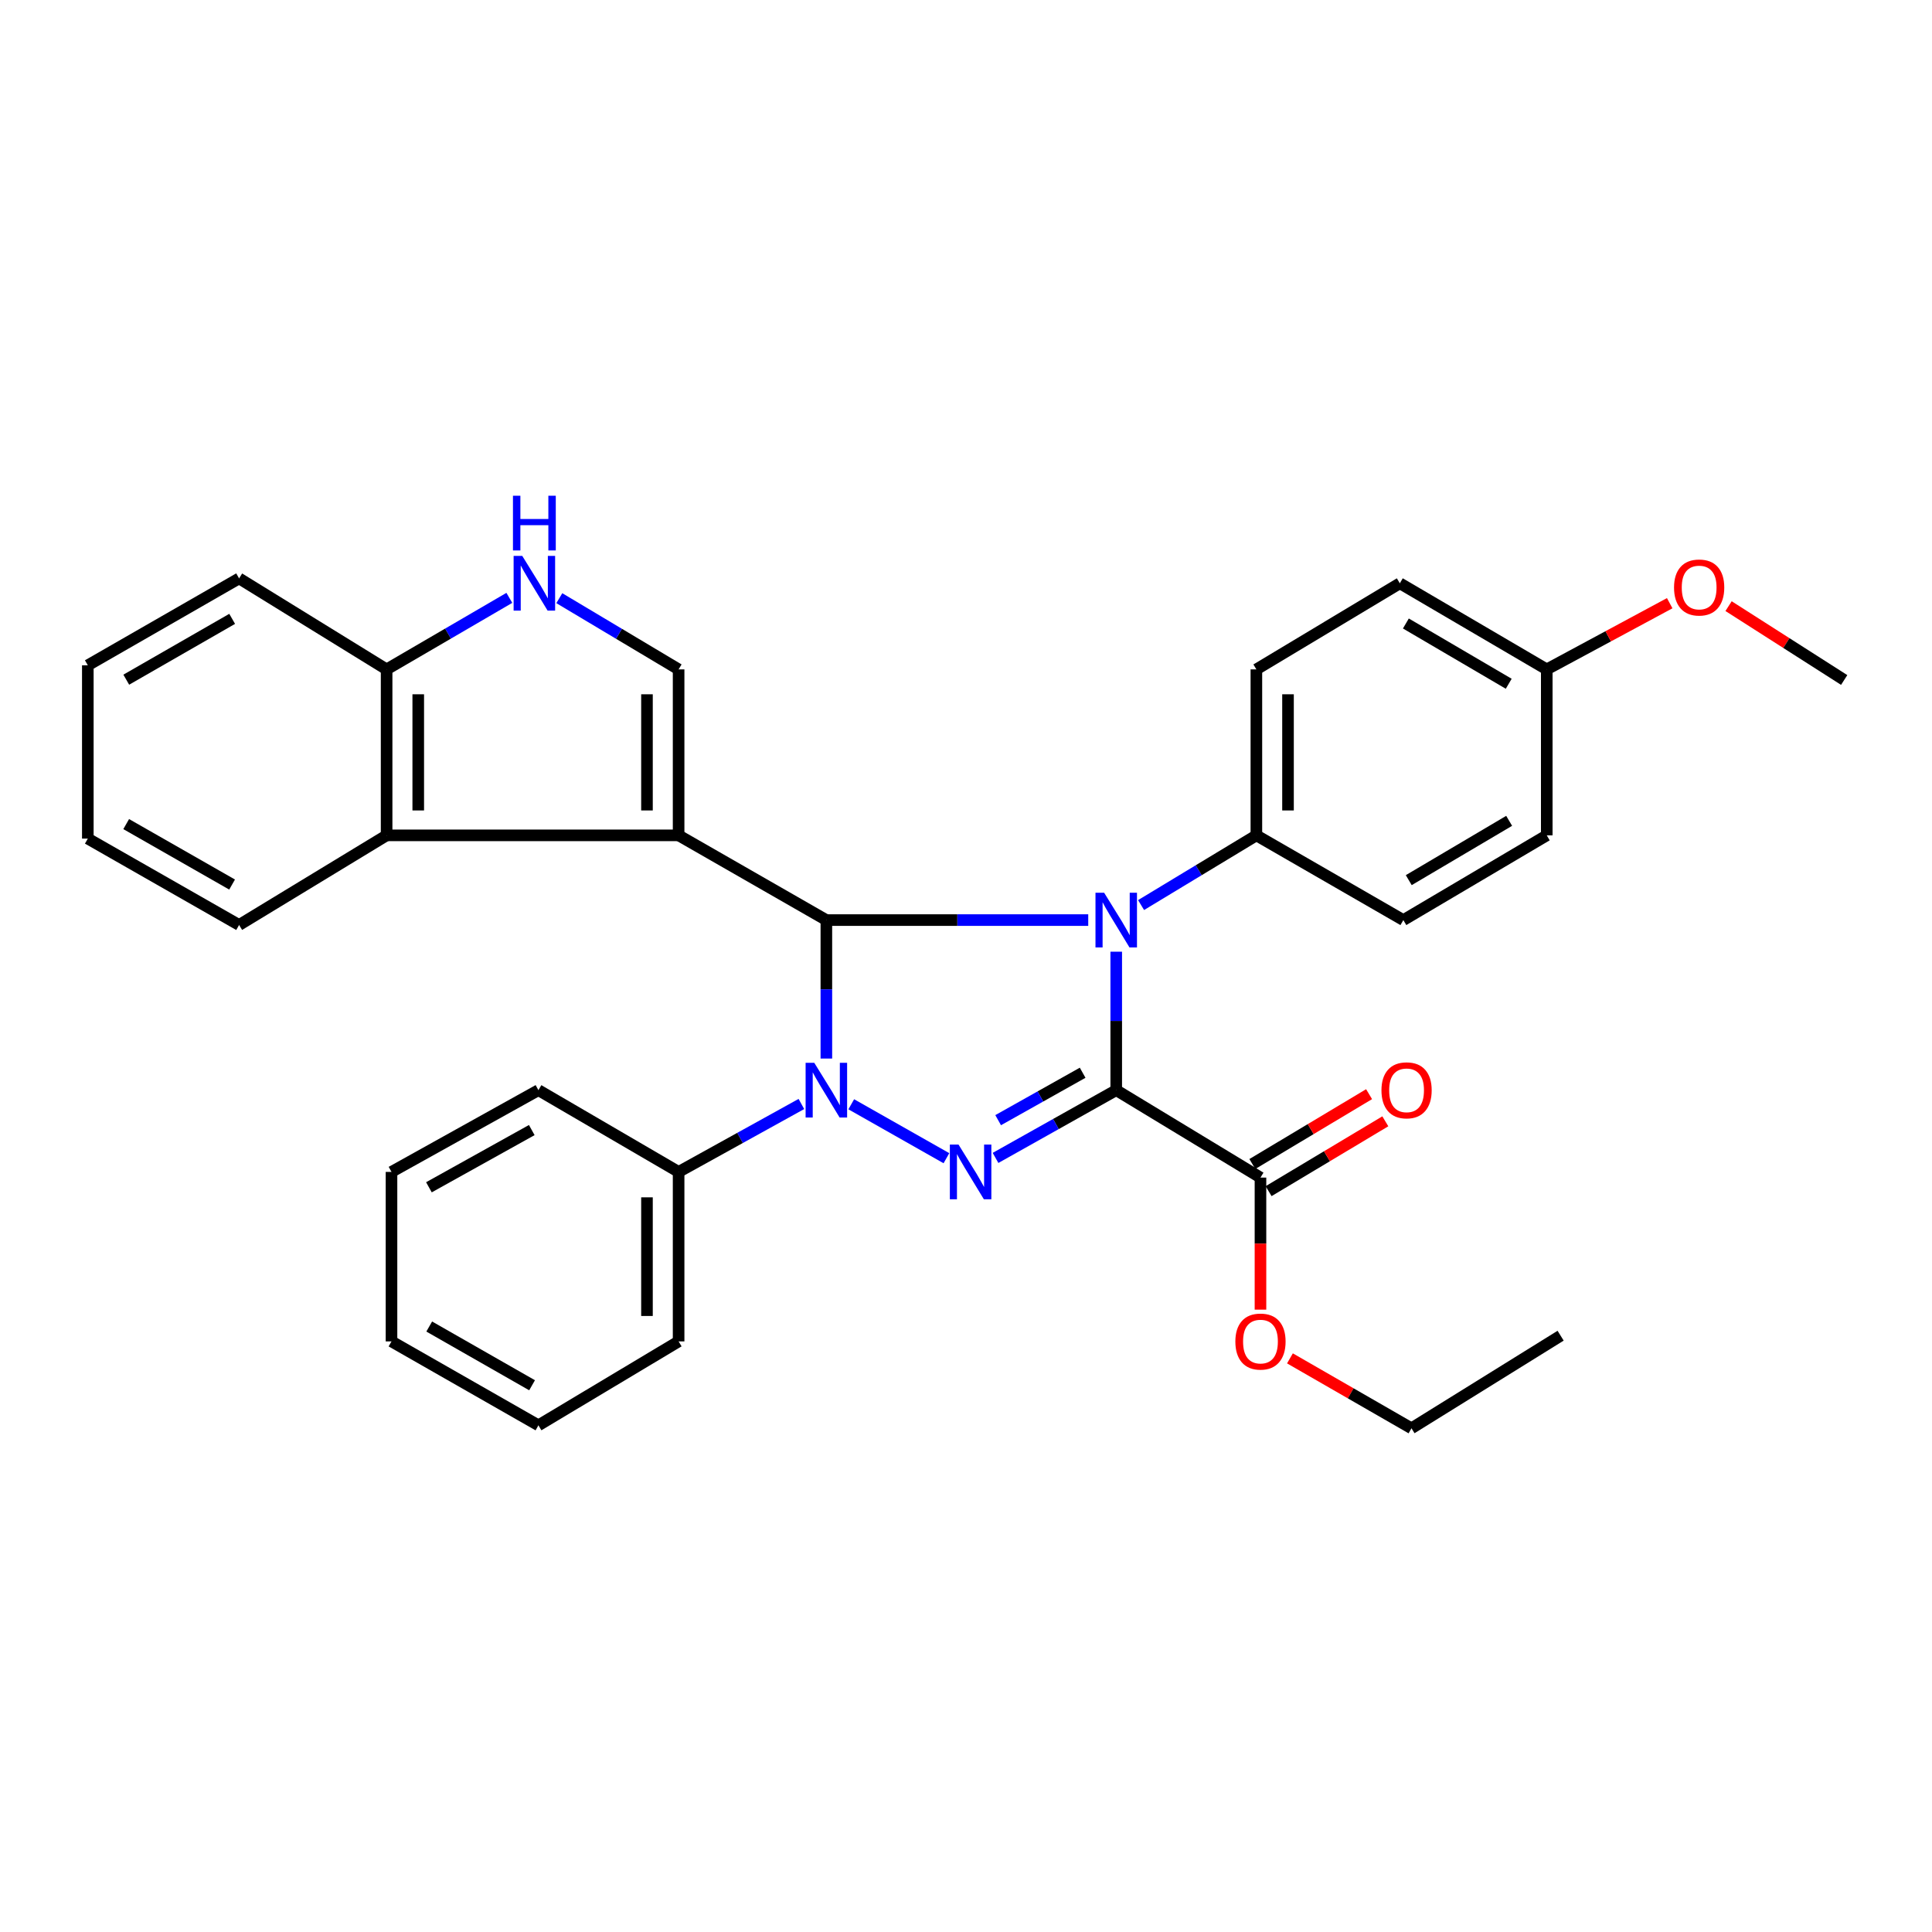 <?xml version='1.0' encoding='iso-8859-1'?>
<svg version='1.1' baseProfile='full'
              xmlns='http://www.w3.org/2000/svg'
                      xmlns:rdkit='http://www.rdkit.org/xml'
                      xmlns:xlink='http://www.w3.org/1999/xlink'
                  xml:space='preserve'
width='1000px' height='1000px' viewBox='0 0 1000 1000'>
<!-- END OF HEADER -->
<rect style='opacity:1.0;fill:#FFFFFF;stroke:none' width='1000' height='1000' x='0' y='0'> </rect>
<path class='bond-0' d='M 577.76,564.265 L 577.76,528.431' style='fill:none;fill-rule:evenodd;stroke:#000000;stroke-width:6px;stroke-linecap:butt;stroke-linejoin:miter;stroke-opacity:1' />
<path class='bond-0' d='M 577.76,528.431 L 577.76,492.597' style='fill:none;fill-rule:evenodd;stroke:#0000FF;stroke-width:6px;stroke-linecap:butt;stroke-linejoin:miter;stroke-opacity:1' />
<path class='bond-4' d='M 577.76,564.265 L 546.522,581.801' style='fill:none;fill-rule:evenodd;stroke:#000000;stroke-width:6px;stroke-linecap:butt;stroke-linejoin:miter;stroke-opacity:1' />
<path class='bond-4' d='M 546.522,581.801 L 515.284,599.337' style='fill:none;fill-rule:evenodd;stroke:#0000FF;stroke-width:6px;stroke-linecap:butt;stroke-linejoin:miter;stroke-opacity:1' />
<path class='bond-4' d='M 560.374,555.249 L 538.508,567.524' style='fill:none;fill-rule:evenodd;stroke:#000000;stroke-width:6px;stroke-linecap:butt;stroke-linejoin:miter;stroke-opacity:1' />
<path class='bond-4' d='M 538.508,567.524 L 516.641,579.799' style='fill:none;fill-rule:evenodd;stroke:#0000FF;stroke-width:6px;stroke-linecap:butt;stroke-linejoin:miter;stroke-opacity:1' />
<path class='bond-7' d='M 577.76,564.265 L 652.419,609.517' style='fill:none;fill-rule:evenodd;stroke:#000000;stroke-width:6px;stroke-linecap:butt;stroke-linejoin:miter;stroke-opacity:1' />
<path class='bond-1' d='M 563.269,476.236 L 495.497,476.236' style='fill:none;fill-rule:evenodd;stroke:#0000FF;stroke-width:6px;stroke-linecap:butt;stroke-linejoin:miter;stroke-opacity:1' />
<path class='bond-1' d='M 495.497,476.236 L 427.725,476.236' style='fill:none;fill-rule:evenodd;stroke:#000000;stroke-width:6px;stroke-linecap:butt;stroke-linejoin:miter;stroke-opacity:1' />
<path class='bond-9' d='M 590.619,468.461 L 620.459,450.418' style='fill:none;fill-rule:evenodd;stroke:#0000FF;stroke-width:6px;stroke-linecap:butt;stroke-linejoin:miter;stroke-opacity:1' />
<path class='bond-9' d='M 620.459,450.418 L 650.299,432.376' style='fill:none;fill-rule:evenodd;stroke:#000000;stroke-width:6px;stroke-linecap:butt;stroke-linejoin:miter;stroke-opacity:1' />
<path class='bond-2' d='M 427.725,476.236 L 351.247,432.376' style='fill:none;fill-rule:evenodd;stroke:#000000;stroke-width:6px;stroke-linecap:butt;stroke-linejoin:miter;stroke-opacity:1' />
<path class='bond-32' d='M 427.725,476.236 L 427.725,512.07' style='fill:none;fill-rule:evenodd;stroke:#000000;stroke-width:6px;stroke-linecap:butt;stroke-linejoin:miter;stroke-opacity:1' />
<path class='bond-32' d='M 427.725,512.07 L 427.725,547.905' style='fill:none;fill-rule:evenodd;stroke:#0000FF;stroke-width:6px;stroke-linecap:butt;stroke-linejoin:miter;stroke-opacity:1' />
<path class='bond-5' d='M 351.247,432.376 L 351.247,346.475' style='fill:none;fill-rule:evenodd;stroke:#000000;stroke-width:6px;stroke-linecap:butt;stroke-linejoin:miter;stroke-opacity:1' />
<path class='bond-5' d='M 334.874,419.491 L 334.874,359.36' style='fill:none;fill-rule:evenodd;stroke:#000000;stroke-width:6px;stroke-linecap:butt;stroke-linejoin:miter;stroke-opacity:1' />
<path class='bond-6' d='M 351.247,432.376 L 200.111,432.376' style='fill:none;fill-rule:evenodd;stroke:#000000;stroke-width:6px;stroke-linecap:butt;stroke-linejoin:miter;stroke-opacity:1' />
<path class='bond-3' d='M 440.61,571.568 L 489.868,599.486' style='fill:none;fill-rule:evenodd;stroke:#0000FF;stroke-width:6px;stroke-linecap:butt;stroke-linejoin:miter;stroke-opacity:1' />
<path class='bond-11' d='M 414.8,571.417 L 383.023,588.998' style='fill:none;fill-rule:evenodd;stroke:#0000FF;stroke-width:6px;stroke-linecap:butt;stroke-linejoin:miter;stroke-opacity:1' />
<path class='bond-11' d='M 383.023,588.998 L 351.247,606.579' style='fill:none;fill-rule:evenodd;stroke:#000000;stroke-width:6px;stroke-linecap:butt;stroke-linejoin:miter;stroke-opacity:1' />
<path class='bond-8' d='M 351.247,346.475 L 320.375,328.045' style='fill:none;fill-rule:evenodd;stroke:#000000;stroke-width:6px;stroke-linecap:butt;stroke-linejoin:miter;stroke-opacity:1' />
<path class='bond-8' d='M 320.375,328.045 L 289.502,309.615' style='fill:none;fill-rule:evenodd;stroke:#0000FF;stroke-width:6px;stroke-linecap:butt;stroke-linejoin:miter;stroke-opacity:1' />
<path class='bond-10' d='M 200.111,432.376 L 200.111,346.475' style='fill:none;fill-rule:evenodd;stroke:#000000;stroke-width:6px;stroke-linecap:butt;stroke-linejoin:miter;stroke-opacity:1' />
<path class='bond-10' d='M 216.483,419.491 L 216.483,359.36' style='fill:none;fill-rule:evenodd;stroke:#000000;stroke-width:6px;stroke-linecap:butt;stroke-linejoin:miter;stroke-opacity:1' />
<path class='bond-19' d='M 200.111,432.376 L 123.76,478.765' style='fill:none;fill-rule:evenodd;stroke:#000000;stroke-width:6px;stroke-linecap:butt;stroke-linejoin:miter;stroke-opacity:1' />
<path class='bond-12' d='M 656.622,616.542 L 686.832,598.465' style='fill:none;fill-rule:evenodd;stroke:#000000;stroke-width:6px;stroke-linecap:butt;stroke-linejoin:miter;stroke-opacity:1' />
<path class='bond-12' d='M 686.832,598.465 L 717.042,580.387' style='fill:none;fill-rule:evenodd;stroke:#FF0000;stroke-width:6px;stroke-linecap:butt;stroke-linejoin:miter;stroke-opacity:1' />
<path class='bond-12' d='M 648.215,602.492 L 678.425,584.415' style='fill:none;fill-rule:evenodd;stroke:#000000;stroke-width:6px;stroke-linecap:butt;stroke-linejoin:miter;stroke-opacity:1' />
<path class='bond-12' d='M 678.425,584.415 L 708.635,566.338' style='fill:none;fill-rule:evenodd;stroke:#FF0000;stroke-width:6px;stroke-linecap:butt;stroke-linejoin:miter;stroke-opacity:1' />
<path class='bond-15' d='M 652.419,609.517 L 652.419,643.693' style='fill:none;fill-rule:evenodd;stroke:#000000;stroke-width:6px;stroke-linecap:butt;stroke-linejoin:miter;stroke-opacity:1' />
<path class='bond-15' d='M 652.419,643.693 L 652.419,677.869' style='fill:none;fill-rule:evenodd;stroke:#FF0000;stroke-width:6px;stroke-linecap:butt;stroke-linejoin:miter;stroke-opacity:1' />
<path class='bond-34' d='M 263.636,309.454 L 231.873,327.965' style='fill:none;fill-rule:evenodd;stroke:#0000FF;stroke-width:6px;stroke-linecap:butt;stroke-linejoin:miter;stroke-opacity:1' />
<path class='bond-34' d='M 231.873,327.965 L 200.111,346.475' style='fill:none;fill-rule:evenodd;stroke:#000000;stroke-width:6px;stroke-linecap:butt;stroke-linejoin:miter;stroke-opacity:1' />
<path class='bond-13' d='M 650.299,432.376 L 650.299,346.475' style='fill:none;fill-rule:evenodd;stroke:#000000;stroke-width:6px;stroke-linecap:butt;stroke-linejoin:miter;stroke-opacity:1' />
<path class='bond-13' d='M 666.672,419.491 L 666.672,359.36' style='fill:none;fill-rule:evenodd;stroke:#000000;stroke-width:6px;stroke-linecap:butt;stroke-linejoin:miter;stroke-opacity:1' />
<path class='bond-14' d='M 650.299,432.376 L 726.368,476.236' style='fill:none;fill-rule:evenodd;stroke:#000000;stroke-width:6px;stroke-linecap:butt;stroke-linejoin:miter;stroke-opacity:1' />
<path class='bond-21' d='M 200.111,346.475 L 123.76,299.377' style='fill:none;fill-rule:evenodd;stroke:#000000;stroke-width:6px;stroke-linecap:butt;stroke-linejoin:miter;stroke-opacity:1' />
<path class='bond-22' d='M 351.247,606.579 L 351.247,694.308' style='fill:none;fill-rule:evenodd;stroke:#000000;stroke-width:6px;stroke-linecap:butt;stroke-linejoin:miter;stroke-opacity:1' />
<path class='bond-22' d='M 334.874,619.739 L 334.874,681.149' style='fill:none;fill-rule:evenodd;stroke:#000000;stroke-width:6px;stroke-linecap:butt;stroke-linejoin:miter;stroke-opacity:1' />
<path class='bond-23' d='M 351.247,606.579 L 278.69,564.265' style='fill:none;fill-rule:evenodd;stroke:#000000;stroke-width:6px;stroke-linecap:butt;stroke-linejoin:miter;stroke-opacity:1' />
<path class='bond-17' d='M 650.299,346.475 L 724.549,301.906' style='fill:none;fill-rule:evenodd;stroke:#000000;stroke-width:6px;stroke-linecap:butt;stroke-linejoin:miter;stroke-opacity:1' />
<path class='bond-18' d='M 726.368,476.236 L 800.599,432.376' style='fill:none;fill-rule:evenodd;stroke:#000000;stroke-width:6px;stroke-linecap:butt;stroke-linejoin:miter;stroke-opacity:1' />
<path class='bond-18' d='M 729.174,455.561 L 781.135,424.859' style='fill:none;fill-rule:evenodd;stroke:#000000;stroke-width:6px;stroke-linecap:butt;stroke-linejoin:miter;stroke-opacity:1' />
<path class='bond-24' d='M 667.673,703.087 L 699.126,721.187' style='fill:none;fill-rule:evenodd;stroke:#FF0000;stroke-width:6px;stroke-linecap:butt;stroke-linejoin:miter;stroke-opacity:1' />
<path class='bond-24' d='M 699.126,721.187 L 730.579,739.287' style='fill:none;fill-rule:evenodd;stroke:#000000;stroke-width:6px;stroke-linecap:butt;stroke-linejoin:miter;stroke-opacity:1' />
<path class='bond-16' d='M 800.599,346.475 L 800.599,432.376' style='fill:none;fill-rule:evenodd;stroke:#000000;stroke-width:6px;stroke-linecap:butt;stroke-linejoin:miter;stroke-opacity:1' />
<path class='bond-20' d='M 800.599,346.475 L 832.418,329.343' style='fill:none;fill-rule:evenodd;stroke:#000000;stroke-width:6px;stroke-linecap:butt;stroke-linejoin:miter;stroke-opacity:1' />
<path class='bond-20' d='M 832.418,329.343 L 864.238,312.212' style='fill:none;fill-rule:evenodd;stroke:#FF0000;stroke-width:6px;stroke-linecap:butt;stroke-linejoin:miter;stroke-opacity:1' />
<path class='bond-33' d='M 800.599,346.475 L 724.549,301.906' style='fill:none;fill-rule:evenodd;stroke:#000000;stroke-width:6px;stroke-linecap:butt;stroke-linejoin:miter;stroke-opacity:1' />
<path class='bond-33' d='M 780.913,353.915 L 727.678,322.716' style='fill:none;fill-rule:evenodd;stroke:#000000;stroke-width:6px;stroke-linecap:butt;stroke-linejoin:miter;stroke-opacity:1' />
<path class='bond-26' d='M 123.76,478.765 L 45.455,434.059' style='fill:none;fill-rule:evenodd;stroke:#000000;stroke-width:6px;stroke-linecap:butt;stroke-linejoin:miter;stroke-opacity:1' />
<path class='bond-26' d='M 120.132,457.84 L 65.318,426.546' style='fill:none;fill-rule:evenodd;stroke:#000000;stroke-width:6px;stroke-linecap:butt;stroke-linejoin:miter;stroke-opacity:1' />
<path class='bond-25' d='M 894.705,313.734 L 924.625,332.847' style='fill:none;fill-rule:evenodd;stroke:#FF0000;stroke-width:6px;stroke-linecap:butt;stroke-linejoin:miter;stroke-opacity:1' />
<path class='bond-25' d='M 924.625,332.847 L 954.545,351.96' style='fill:none;fill-rule:evenodd;stroke:#000000;stroke-width:6px;stroke-linecap:butt;stroke-linejoin:miter;stroke-opacity:1' />
<path class='bond-36' d='M 123.76,299.377 L 45.455,344.356' style='fill:none;fill-rule:evenodd;stroke:#000000;stroke-width:6px;stroke-linecap:butt;stroke-linejoin:miter;stroke-opacity:1' />
<path class='bond-36' d='M 120.169,320.321 L 65.355,351.806' style='fill:none;fill-rule:evenodd;stroke:#000000;stroke-width:6px;stroke-linecap:butt;stroke-linejoin:miter;stroke-opacity:1' />
<path class='bond-29' d='M 351.247,694.308 L 278.69,737.741' style='fill:none;fill-rule:evenodd;stroke:#000000;stroke-width:6px;stroke-linecap:butt;stroke-linejoin:miter;stroke-opacity:1' />
<path class='bond-30' d='M 278.69,564.265 L 202.639,606.579' style='fill:none;fill-rule:evenodd;stroke:#000000;stroke-width:6px;stroke-linecap:butt;stroke-linejoin:miter;stroke-opacity:1' />
<path class='bond-30' d='M 275.242,584.919 L 222.007,614.539' style='fill:none;fill-rule:evenodd;stroke:#000000;stroke-width:6px;stroke-linecap:butt;stroke-linejoin:miter;stroke-opacity:1' />
<path class='bond-27' d='M 730.579,739.287 L 807.775,691.352' style='fill:none;fill-rule:evenodd;stroke:#000000;stroke-width:6px;stroke-linecap:butt;stroke-linejoin:miter;stroke-opacity:1' />
<path class='bond-28' d='M 45.455,434.059 L 45.455,344.356' style='fill:none;fill-rule:evenodd;stroke:#000000;stroke-width:6px;stroke-linecap:butt;stroke-linejoin:miter;stroke-opacity:1' />
<path class='bond-35' d='M 278.69,737.741 L 202.639,694.308' style='fill:none;fill-rule:evenodd;stroke:#000000;stroke-width:6px;stroke-linecap:butt;stroke-linejoin:miter;stroke-opacity:1' />
<path class='bond-35' d='M 275.402,717.009 L 222.166,686.606' style='fill:none;fill-rule:evenodd;stroke:#000000;stroke-width:6px;stroke-linecap:butt;stroke-linejoin:miter;stroke-opacity:1' />
<path class='bond-31' d='M 202.639,606.579 L 202.639,694.308' style='fill:none;fill-rule:evenodd;stroke:#000000;stroke-width:6px;stroke-linecap:butt;stroke-linejoin:miter;stroke-opacity:1' />
<path  class='atom-1' d='M 571.5 462.076
L 580.78 477.076
Q 581.7 478.556, 583.18 481.236
Q 584.66 483.916, 584.74 484.076
L 584.74 462.076
L 588.5 462.076
L 588.5 490.396
L 584.62 490.396
L 574.66 473.996
Q 573.5 472.076, 572.26 469.876
Q 571.06 467.676, 570.7 466.996
L 570.7 490.396
L 567.02 490.396
L 567.02 462.076
L 571.5 462.076
' fill='#0000FF'/>
<path  class='atom-4' d='M 421.465 550.105
L 430.745 565.105
Q 431.665 566.585, 433.145 569.265
Q 434.625 571.945, 434.705 572.105
L 434.705 550.105
L 438.465 550.105
L 438.465 578.425
L 434.585 578.425
L 424.625 562.025
Q 423.465 560.105, 422.225 557.905
Q 421.025 555.705, 420.665 555.025
L 420.665 578.425
L 416.985 578.425
L 416.985 550.105
L 421.465 550.105
' fill='#0000FF'/>
<path  class='atom-5' d='M 496.123 592.419
L 505.403 607.419
Q 506.323 608.899, 507.803 611.579
Q 509.283 614.259, 509.363 614.419
L 509.363 592.419
L 513.123 592.419
L 513.123 620.739
L 509.243 620.739
L 499.283 604.339
Q 498.123 602.419, 496.883 600.219
Q 495.683 598.019, 495.323 597.339
L 495.323 620.739
L 491.643 620.739
L 491.643 592.419
L 496.123 592.419
' fill='#0000FF'/>
<path  class='atom-9' d='M 270.328 287.746
L 279.608 302.746
Q 280.528 304.226, 282.008 306.906
Q 283.488 309.586, 283.568 309.746
L 283.568 287.746
L 287.328 287.746
L 287.328 316.066
L 283.448 316.066
L 273.488 299.666
Q 272.328 297.746, 271.088 295.546
Q 269.888 293.346, 269.528 292.666
L 269.528 316.066
L 265.848 316.066
L 265.848 287.746
L 270.328 287.746
' fill='#0000FF'/>
<path  class='atom-9' d='M 265.508 256.594
L 269.348 256.594
L 269.348 268.634
L 283.828 268.634
L 283.828 256.594
L 287.668 256.594
L 287.668 284.914
L 283.828 284.914
L 283.828 271.834
L 269.348 271.834
L 269.348 284.914
L 265.508 284.914
L 265.508 256.594
' fill='#0000FF'/>
<path  class='atom-13' d='M 715.041 564.345
Q 715.041 557.545, 718.401 553.745
Q 721.761 549.945, 728.041 549.945
Q 734.321 549.945, 737.681 553.745
Q 741.041 557.545, 741.041 564.345
Q 741.041 571.225, 737.641 575.145
Q 734.241 579.025, 728.041 579.025
Q 721.801 579.025, 718.401 575.145
Q 715.041 571.265, 715.041 564.345
M 728.041 575.825
Q 732.361 575.825, 734.681 572.945
Q 737.041 570.025, 737.041 564.345
Q 737.041 558.785, 734.681 555.985
Q 732.361 553.145, 728.041 553.145
Q 723.721 553.145, 721.361 555.945
Q 719.041 558.745, 719.041 564.345
Q 719.041 570.065, 721.361 572.945
Q 723.721 575.825, 728.041 575.825
' fill='#FF0000'/>
<path  class='atom-16' d='M 639.419 694.388
Q 639.419 687.588, 642.779 683.788
Q 646.139 679.988, 652.419 679.988
Q 658.699 679.988, 662.059 683.788
Q 665.419 687.588, 665.419 694.388
Q 665.419 701.268, 662.019 705.188
Q 658.619 709.068, 652.419 709.068
Q 646.179 709.068, 642.779 705.188
Q 639.419 701.308, 639.419 694.388
M 652.419 705.868
Q 656.739 705.868, 659.059 702.988
Q 661.419 700.068, 661.419 694.388
Q 661.419 688.828, 659.059 686.028
Q 656.739 683.188, 652.419 683.188
Q 648.099 683.188, 645.739 685.988
Q 643.419 688.788, 643.419 694.388
Q 643.419 700.108, 645.739 702.988
Q 648.099 705.868, 652.419 705.868
' fill='#FF0000'/>
<path  class='atom-21' d='M 866.478 304.087
Q 866.478 297.287, 869.838 293.487
Q 873.198 289.687, 879.478 289.687
Q 885.758 289.687, 889.118 293.487
Q 892.478 297.287, 892.478 304.087
Q 892.478 310.967, 889.078 314.887
Q 885.678 318.767, 879.478 318.767
Q 873.238 318.767, 869.838 314.887
Q 866.478 311.007, 866.478 304.087
M 879.478 315.567
Q 883.798 315.567, 886.118 312.687
Q 888.478 309.767, 888.478 304.087
Q 888.478 298.527, 886.118 295.727
Q 883.798 292.887, 879.478 292.887
Q 875.158 292.887, 872.798 295.687
Q 870.478 298.487, 870.478 304.087
Q 870.478 309.807, 872.798 312.687
Q 875.158 315.567, 879.478 315.567
' fill='#FF0000'/>
</svg>
